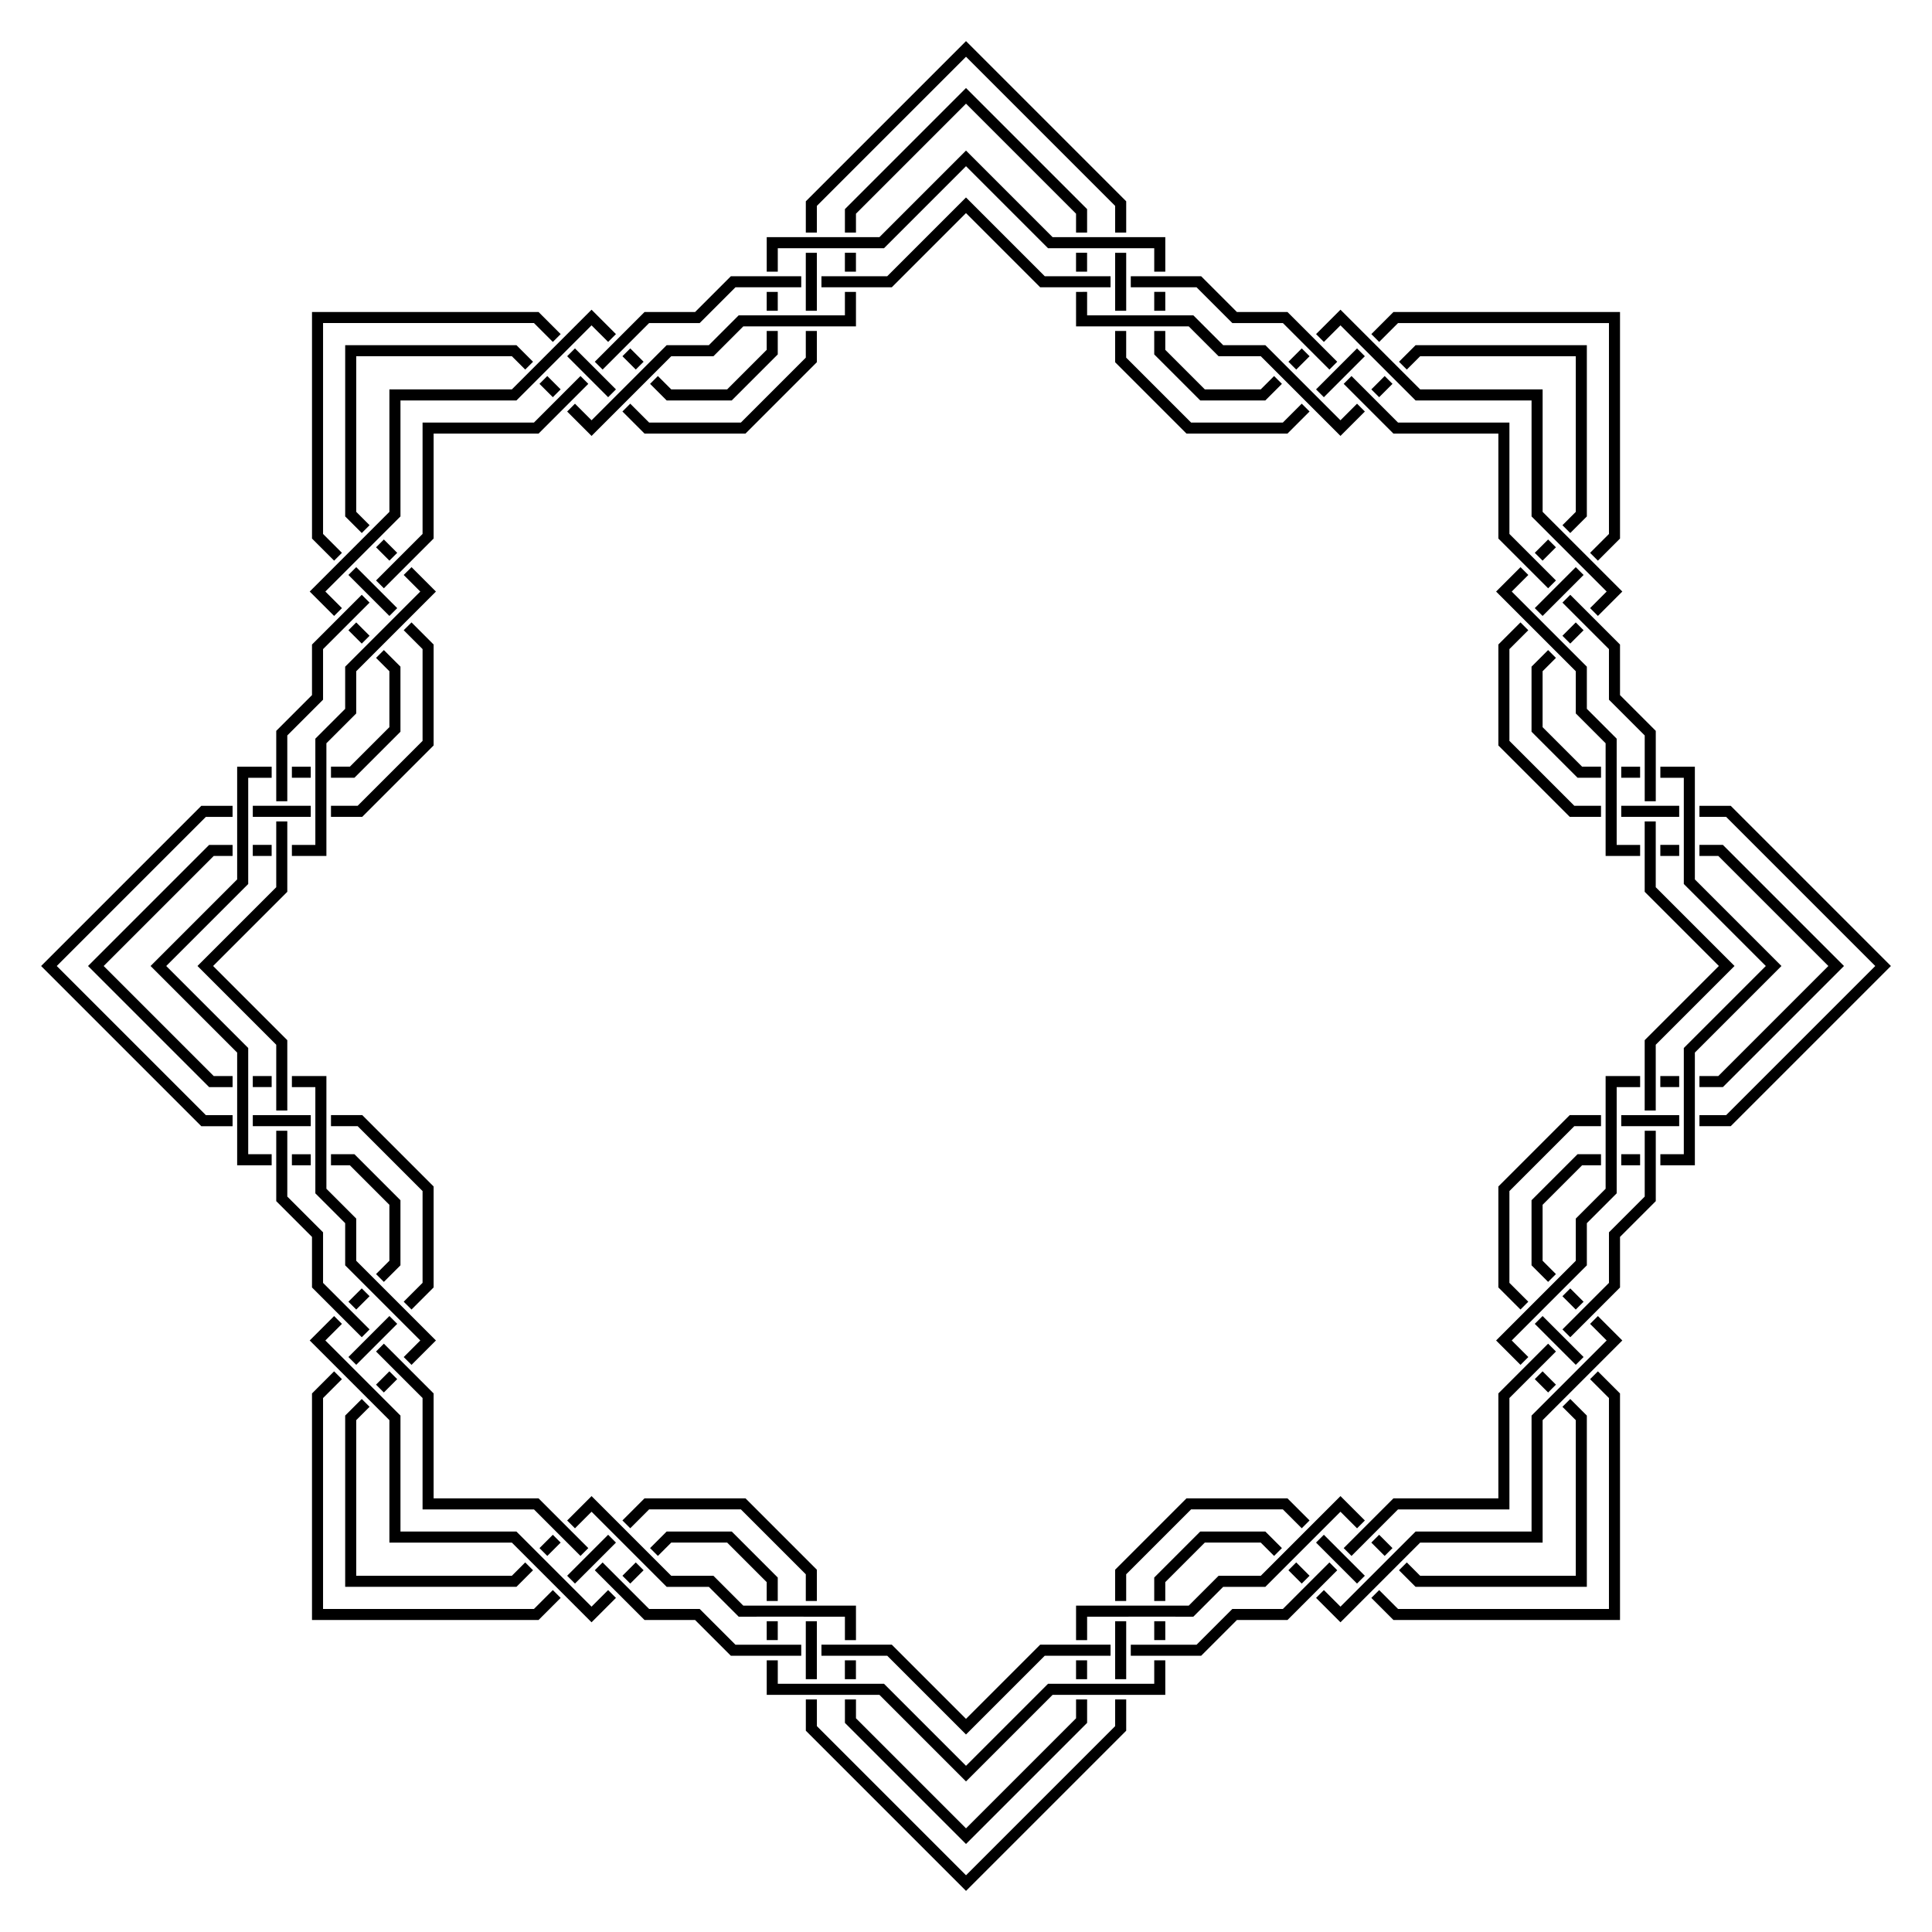 <?xml version="1.0" encoding="UTF-8"?>
<!DOCTYPE svg  PUBLIC '-//W3C//DTD SVG 1.1//EN'  'http://www.w3.org/Graphics/SVG/1.1/DTD/svg11.dtd'>
<svg enable-background="new 0 0 1671.097 1671.097" version="1.1" viewBox="0 0 1671.1 1671.1" xml:space="preserve" xmlns="http://www.w3.org/2000/svg">

	
		
			<path d="m1334.3 336.81h-105.91l-8.163-8.163-2e-3 4e-3 -19.129-19.129 2e-3 -4e-3c-21.989-21.989-4.835-4.837-41.64-41.638l-21.107 21.107 6.762 6.762 14.347-14.342c0.769 0.769 30.672 30.671 34.876 34.874l2e-3 -2e-3 28.693 28.693-2e-3 2e-3 1.401 1.401h100.3v100.3l1.401 1.401 2e-3 -2e-3 28.693 28.693-2e-3 2e-3c4.203 4.204 34.105 34.107 34.874 34.876l-14.341 14.348 6.762 6.762 21.107-21.107c-36.801-36.805-19.649-19.651-41.638-41.64l-4e-3 2e-3 -19.129-19.129 4e-3 -2e-3 -8.163-8.163v-105.91zm206.58 498.74-74.89-74.89v-11.545l-4e-3 1e-3v-27.052l4e-3 -1e-3c0-31.097 2e-3 -6.839-1e-3 -58.886h-29.849v9.563l20.286 3e-3c0 1.087 1e-3 43.376 1e-3 49.321h3e-3v40.578h-3e-3v1.981l70.926 70.926-70.926 70.926v1.981h3e-3v40.578h-3e-3c-1e-3 5.945-1e-3 48.234-1e-3 49.321l-20.286 3e-3v9.563h29.849c3e-3 -52.047 1e-3 -27.789 1e-3 -58.886l-4e-3 -1e-3v-27.052l4e-3 1e-3v-11.545l74.89-74.888zm-206.58 498.74v-105.91l8.163-8.163-4e-3 -2e-3 19.129-19.129 4e-3 2e-3c21.989-21.989 4.838-4.835 41.638-41.64l-21.107-21.107-6.762 6.762 14.342 14.347c-0.769 0.769-30.671 30.672-34.874 34.876l2e-3 2e-3 -28.693 28.693-2e-3 -2e-3 -1.401 1.401v100.3h-100.3l-1.401 1.401 2e-3 2e-3 -28.693 28.693-2e-3 -2e-3c-4.204 4.203-34.107 34.105-34.876 34.874l-14.347-14.342-6.762 6.762 21.107 21.107c36.805-36.801 19.651-19.649 41.64-41.638l-2e-3 -4e-3 19.129-19.129 2e-3 4e-3 8.163-8.163h105.91zm-498.74 206.58 74.89-74.89h11.545l-1e-3 -4e-3h27.052l1e-3 4e-3c31.097 0 6.839 2e-3 58.886-1e-3v-29.849h-9.563l-3e-3 20.286c-1.087 0-43.376 1e-3 -49.321 1e-3v3e-3h-40.578v-3e-3h-1.981l-70.926 70.926-70.926-70.926h-1.981v3e-3h-40.578v-3e-3c-5.945-1e-3 -48.234-1e-3 -49.321-1e-3l-3e-3 -20.286h-9.563v29.849c52.047 3e-3 27.789 1e-3 58.886 1e-3l1e-3 -4e-3h27.052l-1e-3 4e-3h11.545l74.888 74.89zm-498.74-206.58h105.91l8.163 8.163 2e-3 -4e-3 19.129 19.129-2e-3 4e-3c21.989 21.989 4.835 4.838 41.64 41.638l21.107-21.107-6.762-6.762-14.347 14.342c-0.769-0.769-30.672-30.671-34.876-34.874l-2e-3 2e-3 -28.693-28.693 2e-3 -2e-3 -1.401-1.401h-100.3v-100.3l-1.401-1.401-2e-3 2e-3 -28.693-28.693 2e-3 -2e-3c-4.203-4.204-34.105-34.107-34.874-34.876l14.342-14.347-6.762-6.762-21.107 21.107c36.801 36.805 19.649 19.651 41.638 41.64l4e-3 -2e-3 19.129 19.129-4e-3 2e-3 8.163 8.163v105.91zm-206.58-498.74 74.89 74.89v11.545l4e-3 -1e-3v27.052l-4e-3 1e-3c0 31.097-2e-3 6.839 1e-3 58.886h29.849v-9.563l-20.286-3e-3c0-1.087-1e-3 -43.376-1e-3 -49.321h-3e-3v-40.578h3e-3v-1.981l-70.926-70.926 70.926-70.926v-1.981h-3e-3v-40.578h3e-3c1e-3 -5.945 1e-3 -48.234 1e-3 -49.321l20.286-3e-3v-9.563h-29.849c-3e-3 52.047-1e-3 27.789-1e-3 58.886l4e-3 1e-3v27.052l-4e-3 -1e-3v11.545l-74.89 74.888zm206.58-498.74v105.91l-8.163 8.163 4e-3 2e-3 -19.129 19.129-4e-3 -2e-3c-21.989 21.989-4.837 4.835-41.638 41.64l21.107 21.107 6.762-6.762-14.342-14.347c0.769-0.769 30.671-30.672 34.874-34.876l-2e-3 -2e-3 28.693-28.693 2e-3 2e-3 1.401-1.401v-100.3h100.3l1.401-1.401-2e-3 -2e-3 28.693-28.693 2e-3 2e-3c4.204-4.203 34.107-34.105 34.876-34.874l14.348 14.342 6.762-6.762-21.107-21.107c-36.805 36.801-19.651 19.649-41.64 41.638l2e-3 4e-3 -19.129 19.129-2e-3 -4e-3 -8.163 8.163h-105.91zm498.74-206.58-74.89 74.89h-11.545l1e-3 4e-3h-27.052l-1e-3 -4e-3c-31.097 0-6.839-2e-3 -58.886 1e-3v29.849h9.563l3e-3 -20.286c1.087 0 43.376-1e-3 49.321-1e-3v-3e-3h40.578v3e-3h1.981l70.926-70.926 70.926 70.926h1.981v-3e-3h40.578v3e-3c5.945 1e-3 48.234 1e-3 49.321 1e-3l3e-3 20.286h9.563v-29.849c-52.047-3e-3 -27.789-1e-3 -58.886-1e-3l-1e-3 4e-3h-27.052l1e-3 -4e-3h-11.545l-74.888-74.89zm230.35 149.2h43.74l8.163 8.163v2e-3c13.378 13.375 14.938 14.935 28.693 28.693l2e-3 -2e-3 3.377 3.379 6.762-6.762-43.038-43.038h-43.739l-30.928-30.928h-60.865v9.563l4.778-1e-3v3e-3c19.455-2e-3 21.662-2e-3 40.578 0l1e-3 -1e-3h11.545l30.931 30.929zm325.77 325.77 30.929 30.929v11.545l-1e-3 1e-3c2e-3 18.917 2e-3 21.124 0 40.578h3e-3l-1e-3 4.778h9.563v-60.865l-30.928-30.928v-43.739l-43.038-43.038-6.762 6.762 3.379 3.377-2e-3 2e-3c13.758 13.755 15.319 15.315 28.693 28.693h2e-3l8.163 8.163v43.742zm0 460.71v43.74l-8.163 8.163h-2e-3c-13.375 13.378-14.935 14.938-28.693 28.693l2e-3 2e-3 -3.379 3.377 6.762 6.762 43.038-43.038v-43.739l30.928-30.928v-60.865h-9.563l1e-3 4.778h-3e-3c2e-3 19.455 2e-3 21.662 0 40.578l1e-3 1e-3v11.545l-30.929 30.931zm-325.77 325.77-30.929 30.929h-11.545l-1e-3 -1e-3c-18.917 2e-3 -21.124 2e-3 -40.578 0v3e-3l-4.778-1e-3v9.563h60.865l30.928-30.928h43.739l43.038-43.038-6.762-6.762-3.377 3.379-2e-3 -2e-3c-13.755 13.758-15.315 15.319-28.693 28.693v2e-3l-8.163 8.163h-43.742zm-460.71 0h-43.74l-8.163-8.163v-2e-3c-13.378-13.375-14.938-14.935-28.693-28.693l-2e-3 2e-3 -3.377-3.379-6.762 6.762 43.038 43.038h43.739l30.928 30.928h60.865v-9.563l-4.778 1e-3v-3e-3c-19.455 2e-3 -21.662 2e-3 -40.578 0l-1e-3 1e-3h-11.545l-30.931-30.929zm-325.77-325.77-30.929-30.929v-11.545l1e-3 -1e-3c-2e-3 -18.917-2e-3 -21.124 0-40.578h-3e-3l1e-3 -4.778h-9.563v60.865l30.928 30.928v43.739l43.038 43.038 6.762-6.762-3.379-3.377 2e-3 -2e-3c-13.758-13.755-15.319-15.315-28.693-28.693h-2e-3l-8.163-8.163v-43.742zm0-460.71v-43.74l8.163-8.163h2e-3c13.375-13.378 14.935-14.938 28.693-28.693l-2e-3 -2e-3 3.379-3.377-6.762-6.762-43.038 43.038v43.739l-30.928 30.928v60.865h9.563l-1e-3 -4.778h3e-3c-2e-3 -19.455-2e-3 -21.662 0-40.578l-1e-3 -1e-3v-11.545l30.929-30.931zm325.77-325.77 30.929-30.929h11.545l1e-3 1e-3c18.917-2e-3 21.124-2e-3 40.578 0v-3e-3l4.778 1e-3v-9.563h-60.865l-30.928 30.928h-43.739l-43.038 43.038 6.762 6.762 3.377-3.379 2e-3 2e-3c13.755-13.758 15.315-15.319 28.693-28.693v-2e-3l8.163-8.163h43.742zm796.04-9.565h-195.95l-19.127 19.127 6.762 6.762 16.324-16.324h182.43v182.43l-16.324 16.324 6.762 6.762 19.127-19.127v-195.95zm234.32 565.69-138.56-138.56h-27.049v9.563h23.086l128.99 128.99-128.99 128.99h-23.086v9.563h27.049l138.56-138.56zm-234.32 565.68v-195.95l-19.127-19.127-6.762 6.762 16.324 16.324v182.43h-182.43l-16.324-16.324-6.762 6.762 19.127 19.127h195.95zm-565.68 234.32 138.56-138.56v-27.049h-9.563v23.086l-128.99 128.99-128.99-128.99v-23.086h-9.563v27.049l138.56 138.56zm-565.69-234.32h195.95l19.127-19.127-6.762-6.762-16.324 16.324h-182.43v-182.43l16.324-16.324-6.762-6.762-19.127 19.127v195.95zm-234.31-565.68 138.56 138.56h27.049v-9.563h-23.086l-129-129 128.99-128.99h23.086v-9.563h-27.049l-138.56 138.56zm234.31-565.69v195.95l19.127 19.127 6.762-6.762-16.324-16.324v-182.43h182.43l16.324 16.324 6.762-6.762-19.127-19.127h-195.95zm565.69-234.31-138.56 138.56v27.049h9.563v-23.086l129-128.99 128.99 128.99v23.086h9.563v-27.049l-138.56-138.56zm218.47 272.57h36.491l8.163 8.163 2e-3 -2e-3 28.693 28.693-2e-3 2e-3 32.069 32.069 21.109-21.099-6.762-6.772-14.347 14.346-25.312-25.312-2e-3 4e-3 -28.693-28.693 2e-3 -4e-3 -10.966-10.966-36.483 1e-3 -25.797-25.798h-15.508l-1e-3 4e-3h-40.578l1e-3 -4e-3h-35.797v-20.289l-9.57 7e-3 7e-3 29.845h45.353v-3e-3h40.578v3e-3h11.545l25.805 25.805zm308.96 308.96 25.803 25.803v11.545h3e-3v40.578h-3e-3v45.353l29.845 7e-3 7e-3 -9.57h-20.289v-35.797l-4e-3 1e-3v-40.578l4e-3 -1e-3v-15.508l-25.798-25.797 1e-3 -36.483-10.966-10.966-4e-3 2e-3 -28.693-28.693 4e-3 -2e-3 -25.312-25.312 14.346-14.346-6.771-6.762-21.099 21.108 32.069 32.069 2e-3 -2e-3 28.693 28.693-2e-3 2e-3 8.163 8.163v36.493zm0 436.94v36.491l-8.163 8.163 2e-3 2e-3 -28.693 28.693-2e-3 -2e-3 -32.069 32.069 21.099 21.109 6.771-6.762-14.346-14.347 25.312-25.312-4e-3 -2e-3 28.693-28.693 4e-3 2e-3 10.966-10.966-1e-3 -36.483 25.798-25.797v-15.508l-4e-3 -1e-3v-40.578l4e-3 1e-3v-35.797h20.289l-7e-3 -9.57-29.845 7e-3v45.353h3e-3v40.578h-3e-3v11.545l-25.804 25.805zm-308.96 308.96-25.803 25.803h-11.545v3e-3h-40.578v-3e-3h-45.353l-7e-3 29.845 9.57 7e-3v-20.289h35.797l-1e-3 -4e-3h40.578l1e-3 4e-3h15.508l25.797-25.798 36.483 1e-3 10.966-10.966-2e-3 -4e-3 28.693-28.693 2e-3 4e-3 25.312-25.312 14.347 14.346 6.762-6.771-21.109-21.099-32.069 32.069 2e-3 2e-3 -28.693 28.693-2e-3 -2e-3 -8.163 8.163h-36.493zm-436.94 0h-36.491l-8.163-8.163-2e-3 2e-3 -28.693-28.693 2e-3 -2e-3 -32.069-32.069-21.108 21.099 6.762 6.771 14.346-14.346 25.312 25.312 2e-3 -4e-3 28.693 28.693-2e-3 4e-3 10.966 10.966 36.483-1e-3 25.797 25.798h15.508l1e-3 -4e-3h40.578l-1e-3 4e-3h35.797v20.289l9.57-7e-3 -7e-3 -29.845h-45.353v3e-3h-40.578v-3e-3h-11.545l-25.805-25.804zm-308.96-308.96-25.803-25.803v-11.545h-3e-3v-40.578h3e-3v-45.353l-29.845-7e-3 -7e-3 9.57h20.289v35.797l4e-3 -1e-3v40.578l-4e-3 1e-3v15.508l25.798 25.797-1e-3 36.483 10.966 10.966 4e-3 -2e-3 28.693 28.693-4e-3 2e-3 25.312 25.312-14.346 14.347 6.772 6.762 21.099-21.109-32.069-32.069-2e-3 2e-3 -28.693-28.693 2e-3 -2e-3 -8.163-8.163v-36.493zm0-436.94v-36.491l8.163-8.163-2e-3 -2e-3 28.693-28.693 2e-3 2e-3 32.069-32.069-21.099-21.108-6.772 6.762 14.346 14.346-25.312 25.312 4e-3 2e-3 -28.693 28.693-4e-3 -2e-3 -10.966 10.966 1e-3 36.483-25.798 25.797v15.508l4e-3 1e-3v40.578l-2e-3 -3e-3v35.797h-20.289l7e-3 9.57 29.845-7e-3v-45.353h-3e-3v-40.578h3e-3v-11.545l25.803-25.803zm308.96-308.96 25.803-25.803h11.545v-3e-3h40.578v3e-3h45.353l7e-3 -29.845-9.57-7e-3v20.289h-35.797l1e-3 4e-3h-40.578l-1e-3 -4e-3h-15.508l-25.797 25.798-36.483-1e-3 -10.966 10.966 2e-3 4e-3 -28.693 28.693-2e-3 -4e-3 -25.312 25.312-14.346-14.346-6.762 6.772 21.108 21.099 32.069-32.069-2e-3 -2e-3 28.693-28.693 2e-3 2e-3 8.163-8.163h36.493zm755.46-9.565h-148.13l-14.345 14.345 6.762 6.762 11.542-11.542h134.61v134.61l-11.542 11.542 6.762 6.762 14.345-14.345v-148.13zm222.43 536.99-104.75-104.75h-20.286v9.563h16.323l95.183 95.183-95.183 95.183h-16.323v9.563h20.286l104.75-104.75zm-222.43 536.99v-148.13l-14.345-14.345-6.762 6.762 11.542 11.542v134.61h-134.61l-11.542-11.542-6.762 6.762 14.345 14.345h148.13zm-536.99 222.43 104.75-104.75v-20.286h-9.563v16.323l-95.183 95.183-95.183-95.183v-16.323h-9.563v20.286l104.75 104.75zm-536.99-222.43h148.13l14.345-14.345-6.762-6.762-11.542 11.542h-134.61v-134.61l11.542-11.542-6.762-6.762-14.345 14.345v148.13zm-222.43-536.99 104.75 104.75h20.286v-9.563h-16.323l-95.183-95.183 95.183-95.183h16.323v-9.563h-20.286l-104.75 104.75zm222.43-536.99v148.13l14.345 14.345 6.762-6.762-11.542-11.542v-134.61h134.61l11.542 11.542 6.762-6.762-14.345-14.345h-148.13zm536.99-222.43-104.75 104.75v20.286h9.563v-16.323l95.183-95.183 95.183 95.183v16.323h9.563v-20.286l-104.75-104.75zm290.4 225.23-11.538 11.54 6.762 6.762 11.54-11.538-6.764-6.764zm-462.79-48.886 1e-3 16.319h9.563l1e-3 -16.319h-9.565zm-361.81 292.67 11.54 11.538 6.762-6.762-11.538-11.54-6.764 6.764zm-48.886 462.78 16.319-1e-3v-9.563l-16.319-1e-3v9.565zm292.67 361.81 11.538-11.54-6.762-6.762-11.54 11.538 6.764 6.764zm462.78 48.887-1e-3 -16.319h-9.563l-1e-3 16.319h9.565zm361.81-292.67-11.54-11.538-6.762 6.762 11.538 11.54 6.764-6.764zm48.887-462.79-16.319 1e-3v9.563l16.319 1e-3v-9.565zm-55.651-124.79-11.538 11.54 6.762 6.762 11.54-11.538-6.764-6.764zm-364.61-285.91 1e-3 16.319h9.563l1e-3 -16.319h-9.565zm-459.98 55.65 11.54 11.538 6.762-6.762-11.538-11.54-6.764 6.764zm-285.91 364.61 16.319-1e-3v-9.563l-16.319-1e-3v9.565zm55.65 459.98 11.538-11.54-6.762-6.762-11.54 11.538 6.764 6.764zm364.61 285.91-1e-3 -16.319h-9.563l-1e-3 16.319h9.565zm459.98-55.651-11.54-11.538-6.762 6.762 11.538 11.54 6.764-6.764zm285.91-364.61-16.319 1e-3v9.563l16.319 1e-3v-9.565zm-244.85-697-35.449 35.451 6.762 6.762 35.449-35.451-6.762-6.762zm-476.79-82.701 1e-3 50.134h9.563l-1e-3 -50.134h-9.563zm-395.62 278.66 35.451 35.449 6.762-6.762-35.451-35.449-6.762 6.762zm-82.701 476.79 50.134-1e-3v-9.563l-50.134 1e-3v9.563zm278.66 395.62 35.449-35.451-6.762-6.762-35.449 35.451 6.762 6.762zm476.79 82.702-1e-3 -50.134h-9.563l1e-3 50.134h9.563zm395.62-278.66-35.451-35.449-6.762 6.762 35.451 35.449 6.762-6.762zm82.702-476.79-50.134 1e-3v9.563l50.134-1e-3v-9.563zm-89.464-206.42-35.451 35.449 6.762 6.762 35.451-35.449-6.762-6.762zm-398.42-271.9-1e-3 50.134h9.563l1e-3 -50.134h-9.563zm-473.99 89.463 35.449 35.451 6.762-6.762-35.449-35.451-6.762 6.762zm-271.9 398.42 50.134 1e-3v-9.563l-50.134-1e-3v9.563zm89.463 473.99 35.451-35.449-6.762-6.762-35.451 35.449 6.762 6.762zm398.42 271.9 1e-3 -50.134h-9.563l-1e-3 50.134h9.563zm473.99-89.464-35.449-35.451-6.762 6.762 35.449 35.451 6.762-6.762zm271.9-398.42-50.134-1e-3v9.563l50.134 1e-3v-9.563zm-146.85-599.05h-96.354l-40.233-40.235-6.762 6.762 43.036 43.038h90.75v90.749l43.038 43.036 6.762-6.762-40.235-40.233v-96.355zm194.7 470.04-68.133-68.133 1e-3 -56.9h-9.563l-1e-3 60.863 64.17 64.17-64.17 64.17 1e-3 60.863h9.563l-1e-3 -56.9 68.133-68.133zm-194.7 470.04v-96.354l40.235-40.233-6.762-6.762-43.038 43.036v90.75h-90.75l-43.036 43.038 6.762 6.762 40.233-40.235h96.356zm-470.04 194.7 68.133-68.133 56.9 1e-3v-9.563l-60.863-1e-3 -64.17 64.17-64.17-64.17-60.863 1e-3v9.563l56.9-1e-3 68.133 68.133zm-470.04-194.7h96.354l40.233 40.235 6.762-6.762-43.036-43.038h-90.749v-90.75l-43.038-43.036-6.762 6.762 40.235 40.233v96.356zm-194.7-470.04 68.133 68.133-1e-3 56.9h9.563l1e-3 -60.863-64.17-64.17 64.17-64.17-1e-3 -60.863h-9.563l1e-3 56.9-68.133 68.133zm194.7-470.04v96.354l-40.235 40.233 6.762 6.762 43.038-43.036v-90.749h90.749l43.036-43.038-6.762-6.762-40.233 40.235h-96.355zm470.04-194.7-68.133 68.133-56.9-1e-3v9.563l60.863 1e-3 64.17-64.17 64.17 64.17 60.863-1e-3v-9.563l-56.9 1e-3 -68.133-68.133zm202.62 175.57h56.293l14.343-14.345-6.762-6.762-11.54 11.542h-48.371l-34.203-34.203 1e-3 -16.322h-9.563l-1e-3 20.285 39.803 39.805zm286.55 286.55 39.805 39.805 20.285-1e-3v-9.563l-16.322 1e-3 -34.203-34.203v-48.371l11.542-11.54-6.762-6.762-14.345 14.343v56.291zm0 405.24v56.293l14.345 14.343 6.762-6.762-11.542-11.54v-48.371l34.203-34.203 16.322 1e-3v-9.563l-20.285-1e-3 -39.805 39.803zm-286.55 286.55-39.805 39.805 1e-3 20.285h9.563l-1e-3 -16.322 34.203-34.203h48.371l11.54 11.542 6.762-6.762-14.343-14.345h-56.291zm-405.24 0h-56.293l-14.343 14.345 6.762 6.762 11.54-11.542h48.371l34.203 34.203-1e-3 16.322h9.563l1e-3 -20.285-39.803-39.805zm-286.55-286.55-39.805-39.805-20.285 1e-3v9.563l16.322-1e-3 34.203 34.203v48.371l-11.542 11.54 6.762 6.762 14.345-14.343v-56.291zm0-405.24v-56.293l-14.345-14.343-6.762 6.762 11.542 11.54v48.371l-34.203 34.203-16.322-1e-3v9.563l20.285 1e-3 39.805-39.803zm286.55-286.55 39.805-39.805-1e-3 -20.285h-9.563l1e-3 16.322-34.203 34.203h-48.371l-11.54-11.542-6.762 6.762 14.343 14.345h56.291zm564.76-21.107-11.538 11.54 6.762 6.762 11.538-11.54-6.762-6.762zm-466.89-106.61 1e-3 16.319h9.563l-1e-3 -16.319h-9.563zm-405.53 254.75 11.54 11.538 6.762-6.762-11.54-11.538-6.762 6.762zm-106.61 466.89 16.319-1e-3v-9.563l-16.319 1e-3v9.563zm254.75 405.53 11.538-11.54-6.762-6.762-11.538 11.54 6.762 6.762zm466.89 106.61-1e-3 -16.319h-9.563l1e-3 16.319h9.563zm405.53-254.75-11.54-11.538-6.762 6.762 11.54 11.538 6.762-6.762zm106.61-466.89-16.319 1e-3v9.563l16.319-1e-3v-9.563zm-113.38-264.15-11.54 11.538 6.762 6.762 11.54-11.538-6.762-6.762zm-408.33-247.99-1e-3 16.319h9.563l1e-3 -16.319h-9.563zm-464.09 113.37 11.538 11.54 6.762-6.762-11.538-11.54-6.762 6.762zm-247.99 408.33 16.319 1e-3v-9.563l-16.319-1e-3v9.563zm113.37 464.09 11.54-11.538-6.762-6.762-11.54 11.538 6.762 6.762zm408.33 247.99 1e-3 -16.319h-9.563l-1e-3 16.319h9.563zm464.09-113.38-11.538-11.54-6.762 6.762 11.538 11.54 6.762-6.762zm247.99-408.33-16.319-1e-3v9.563l16.319 1e-3v-9.563zm-426.15-555.67h87.308l19.125-19.127-6.762-6.762-16.323 16.324h-79.387l-56.135-56.135 1e-3 -23.085h-9.563l-1e-3 27.048 61.737 61.737zm269.74 269.74 61.736 61.736 27.048-1e-3v-9.563l-23.085 1e-3 -56.135-56.135v-79.387l16.324-16.323-6.762-6.762-19.127 19.125v87.309zm0 381.47v87.308l19.127 19.125 6.762-6.762-16.324-16.323v-79.387l56.135-56.135 23.085 1e-3v-9.563l-27.048-1e-3 -61.737 61.737zm-269.74 269.74-61.736 61.736 1e-3 27.048h9.563l-1e-3 -23.085 56.135-56.135h79.387l16.323 16.324 6.762-6.762-19.125-19.127h-87.309zm-381.47 0h-87.308l-19.125 19.127 6.762 6.762 16.323-16.324h79.387l56.135 56.135-1e-3 23.085h9.563l1e-3 -27.048-61.737-61.737zm-269.74-269.74-61.736-61.736-27.048 1e-3v9.563l23.085-1e-3 56.135 56.135v79.387l-16.324 16.323 6.762 6.762 19.127-19.125v-87.309zm0-381.47v-87.308l-19.127-19.125-6.762 6.762 16.324 16.323v79.387l-56.135 56.135-23.085-1e-3v9.563l27.048 1e-3 61.737-61.737zm269.74-269.74 61.736-61.736-1e-3 -27.048h-9.563l1e-3 23.085-56.135 56.135h-79.387l-16.323-16.324-6.762 6.762 19.125 19.127h87.309z"/>
		
	

</svg>
